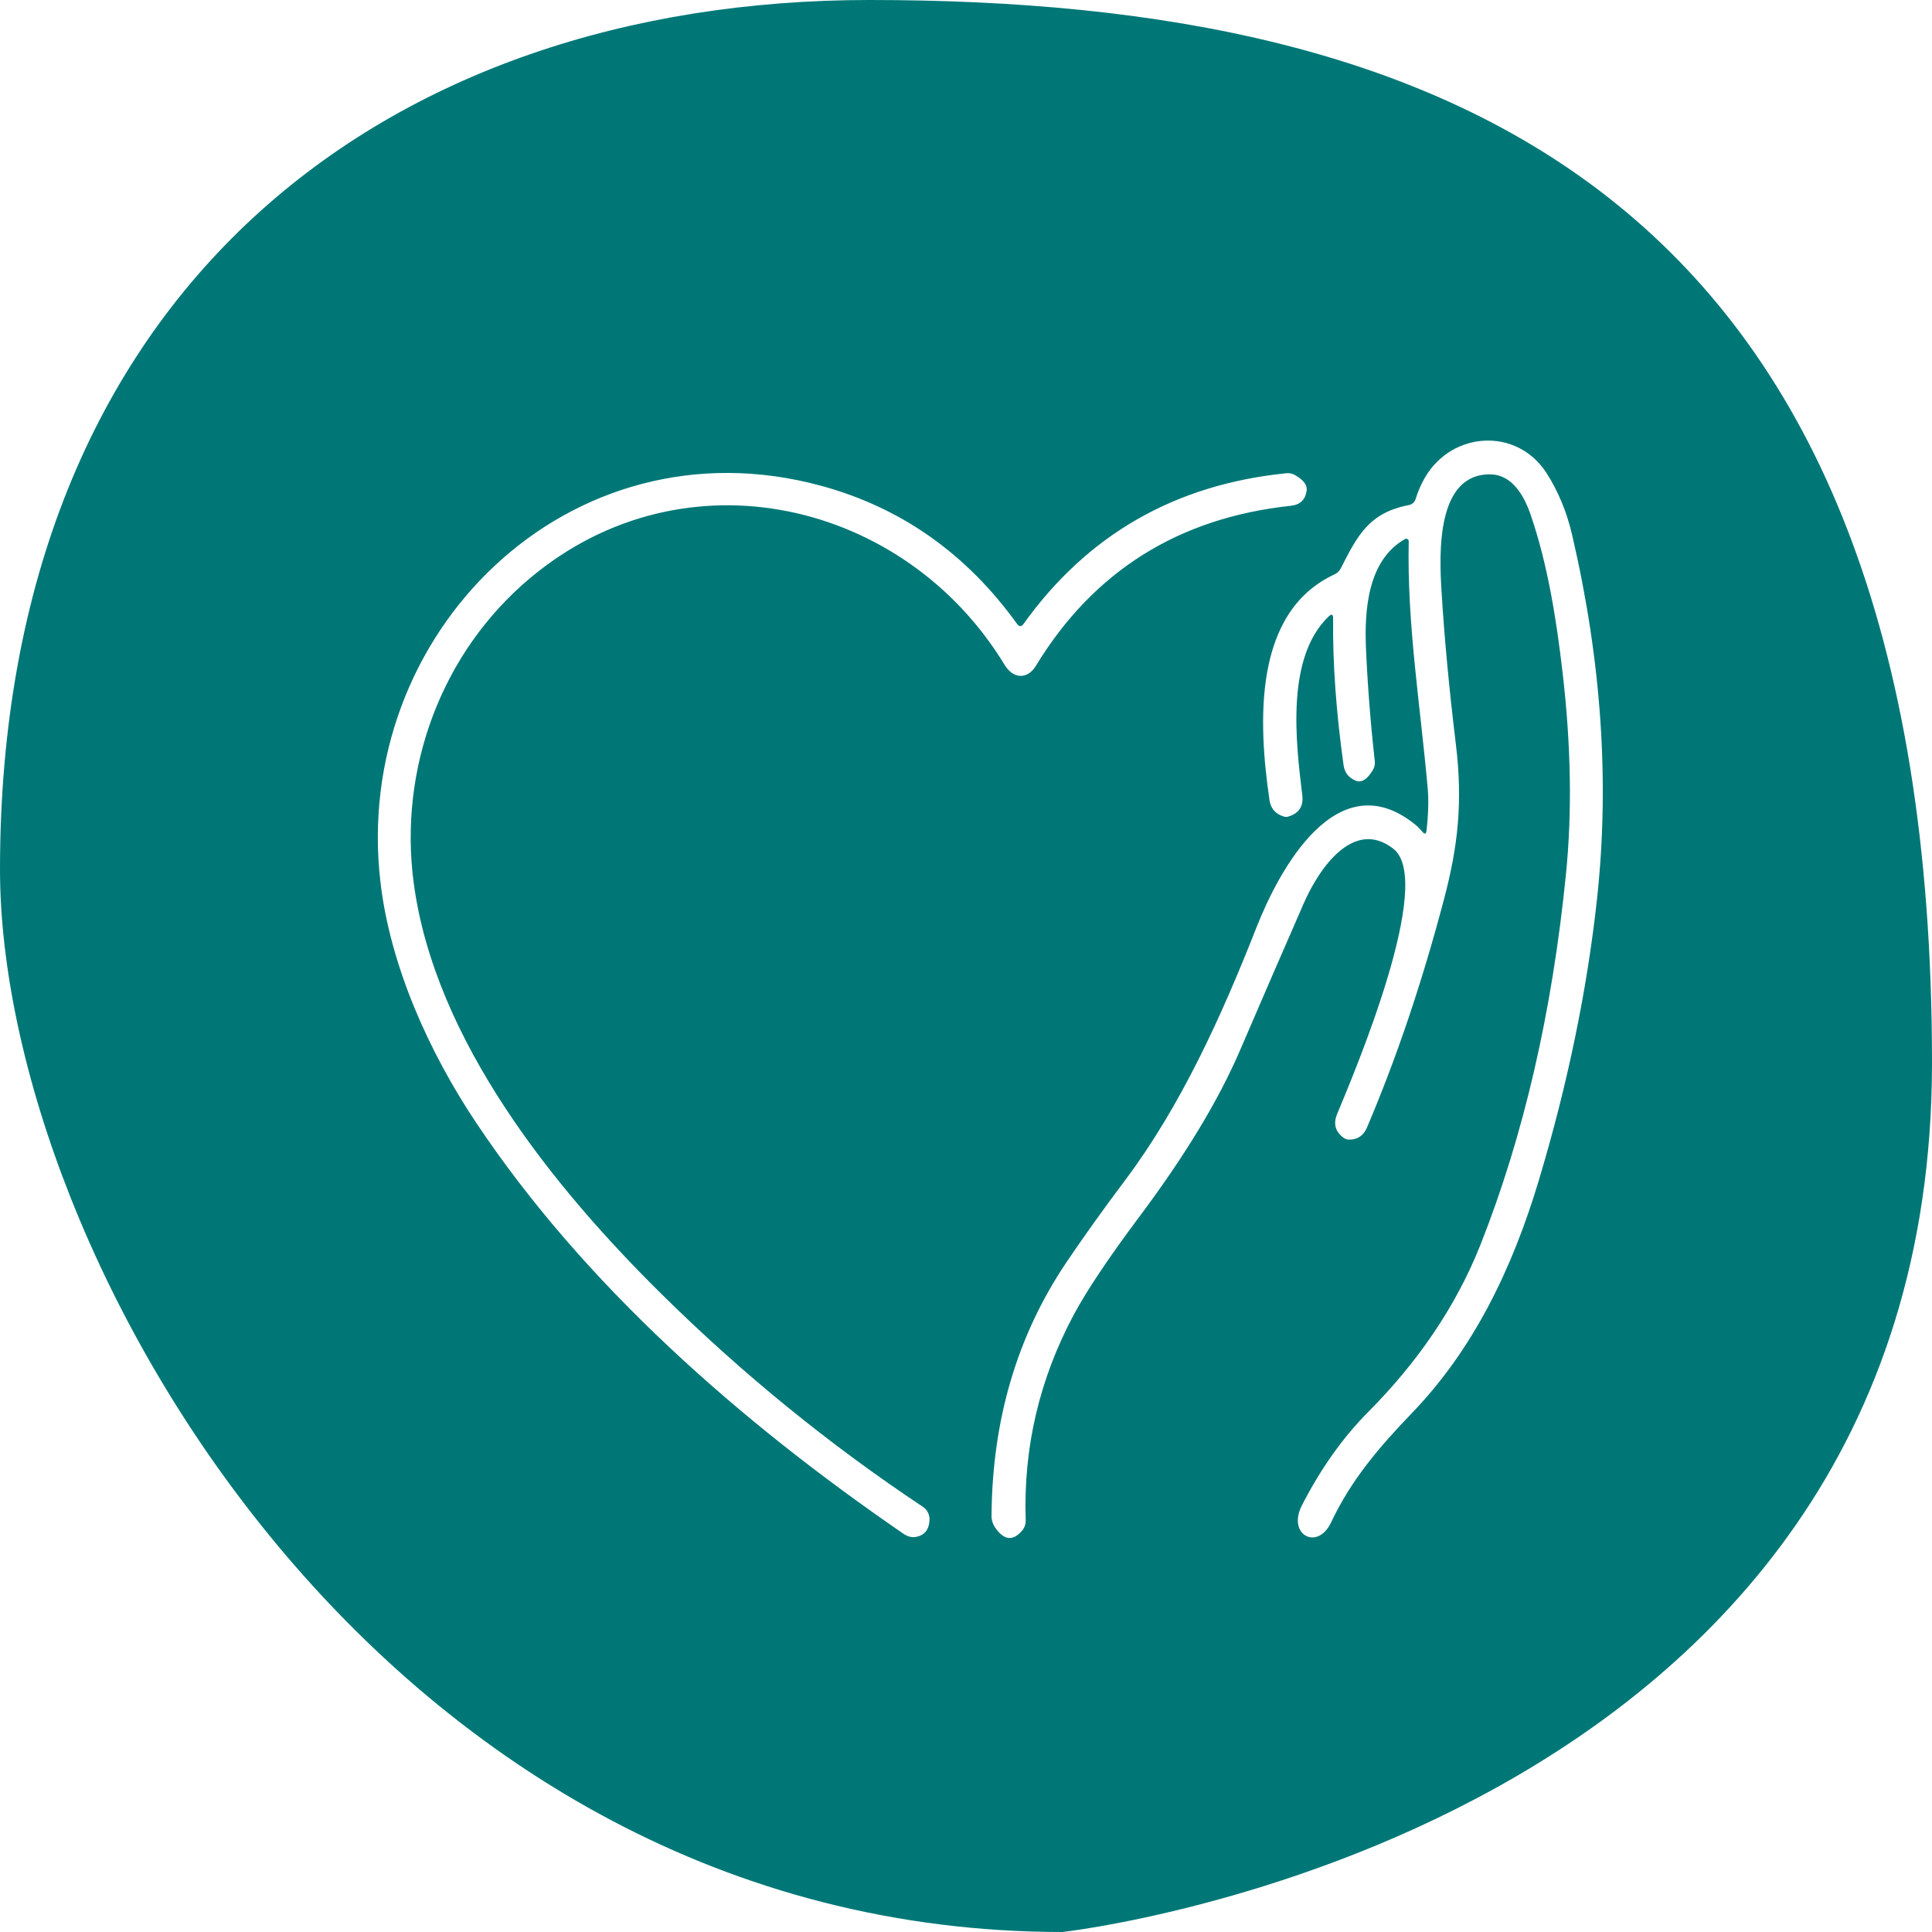 <?xml version="1.0" encoding="UTF-8"?>
<svg id="Ebene_2" data-name="Ebene 2" xmlns="http://www.w3.org/2000/svg" viewBox="0 0 948.34 948.34">
  <g id="Ebene_2-2" data-name="Ebene 2">
    <path d="M426.75,0C189.67,0,0,142.25,0,426.75c0,189.67,189.67,521.59,521.59,521.59,0,0,426.75-47.42,426.75-426.75C948.34,94.83,711.25,0,426.75,0ZM203.06,433.31c10.25,77.21,68.58,149.58,122.07,202.29,39.26,38.74,81.87,73.42,127.85,104.02,2.18,1.43,3.42,3.94,3.27,6.57-.19,3.49-1.43,5.86-3.64,7.13-3.08,1.73-6.08,1.61-9.01-.38-80.14-54.99-156.68-121.99-210.17-202.29-22.86-34.3-41.74-76.31-46.62-117.11-14.68-122.37,92.57-228.67,216.14-195.12,39.34,10.7,71.43,33.3,96.28,67.83,1.09,1.46,2.14,1.46,3.19,0,31.38-43.81,74.36-68.43,128.9-73.95,1.54-.19,3.08.15,4.43.94,4.17,2.4,6.04,4.95,5.63,7.62-.64,4.47-3.23,6.91-7.7,7.4-55.18,5.89-96.92,32.09-125.26,78.64-4.02,6.61-11,6.49-15.24-.45-48.94-80.71-157.16-106.27-232.99-42.68-43.61,36.56-64.56,93.65-57.13,149.54ZM783.92,441.18c-4.88,44.82-14.38,90.84-28.53,138.06-13.06,43.58-32.17,83.03-62.16,114.19-16.25,16.89-29.99,32.96-39.86,53.87-6.68,14.11-21.66,6.04-14.34-8.33,9.2-17.98,20.08-33.33,32.73-46.06,23.65-23.8,42.72-51.12,54.88-81.76,21.28-53.72,35.28-114.45,42.04-182.2,3.04-30.33,2.48-63.32-1.69-98.98-3-25.68-7.21-52.78-15.69-77.4-3-8.78-8.82-19.44-19.41-19.71-27.03-.68-25.45,39-24.29,57.55,1.39,22.71,3.72,47.67,7.02,74.89,3.49,28.53,1.01,50.19-5.78,75.97-10.81,41.03-23.46,78.45-37.91,112.31-1.69,3.94-4.65,5.86-8.9,5.82-.86-.04-1.65-.3-2.36-.79-4.2-3.04-5.33-6.94-3.34-11.75,8.78-21.1,48.2-114.38,27.55-130.29-19.41-15.02-36.37,9.57-43.92,26.84-10.02,22.94-20.46,46.96-31.23,72.03-10.55,24.59-26.99,51.76-49.32,81.6-15.13,20.23-25.9,36.3-32.32,48.27-16.93,31.68-24.81,65.35-23.61,100.97.04,1.84-.56,3.64-1.76,5.03-4.47,5.26-8.86,4.81-13.17-1.39-1.24-1.8-1.88-3.9-1.84-6.04.34-47,12.61-88.4,36.75-124.25,8.11-12.05,17.76-25.56,28.94-40.46,27.21-36.3,47.26-80.4,64.45-124.17,10.89-27.63,39.41-81.31,77.81-50.26,1.28,1.01,2.4,2.18,3.42,3.42,1.24,1.54,1.95,1.35,2.18-.64l-.02-.03c.9-7.96,1.09-14.83.56-20.57-3.53-39.98-10.21-80.59-9.31-121.24,0-.94-.98-1.54-1.8-1.09-18.36,10.32-20.01,34.98-19.18,53.87.79,17.83,2.22,36.22,4.32,55.18.19,1.54-.19,3.08-.98,4.39-2.74,4.58-5.52,6.31-8.33,5.18-3.49-1.39-5.48-3.9-6.01-7.62-3.64-26.01-5.37-50-5.14-72.03.04-2.06-.71-2.4-2.22-.94-21.1,20.31-16.07,61.67-12.91,87.69.68,5.44-1.61,8.93-6.87,10.51-.64.19-1.31.22-1.99.04-4.2-1.2-6.61-3.9-7.24-8.15-5.52-37.91-8.22-92.19,31.98-110.81,1.28-.6,2.33-1.61,2.97-2.85,8.22-16.07,13.78-27.36,33.45-31.12,1.58-.3,2.89-1.46,3.34-3,1.16-3.79,2.7-7.32,4.66-10.66,13.21-22.56,45.01-24.66,59.57-2.1,5.74,8.9,9.98,19.14,12.65,30.67,14.34,61.64,18.39,121.09,12.16,178.34Z" fill="#077"/>
  </g>
</svg>
